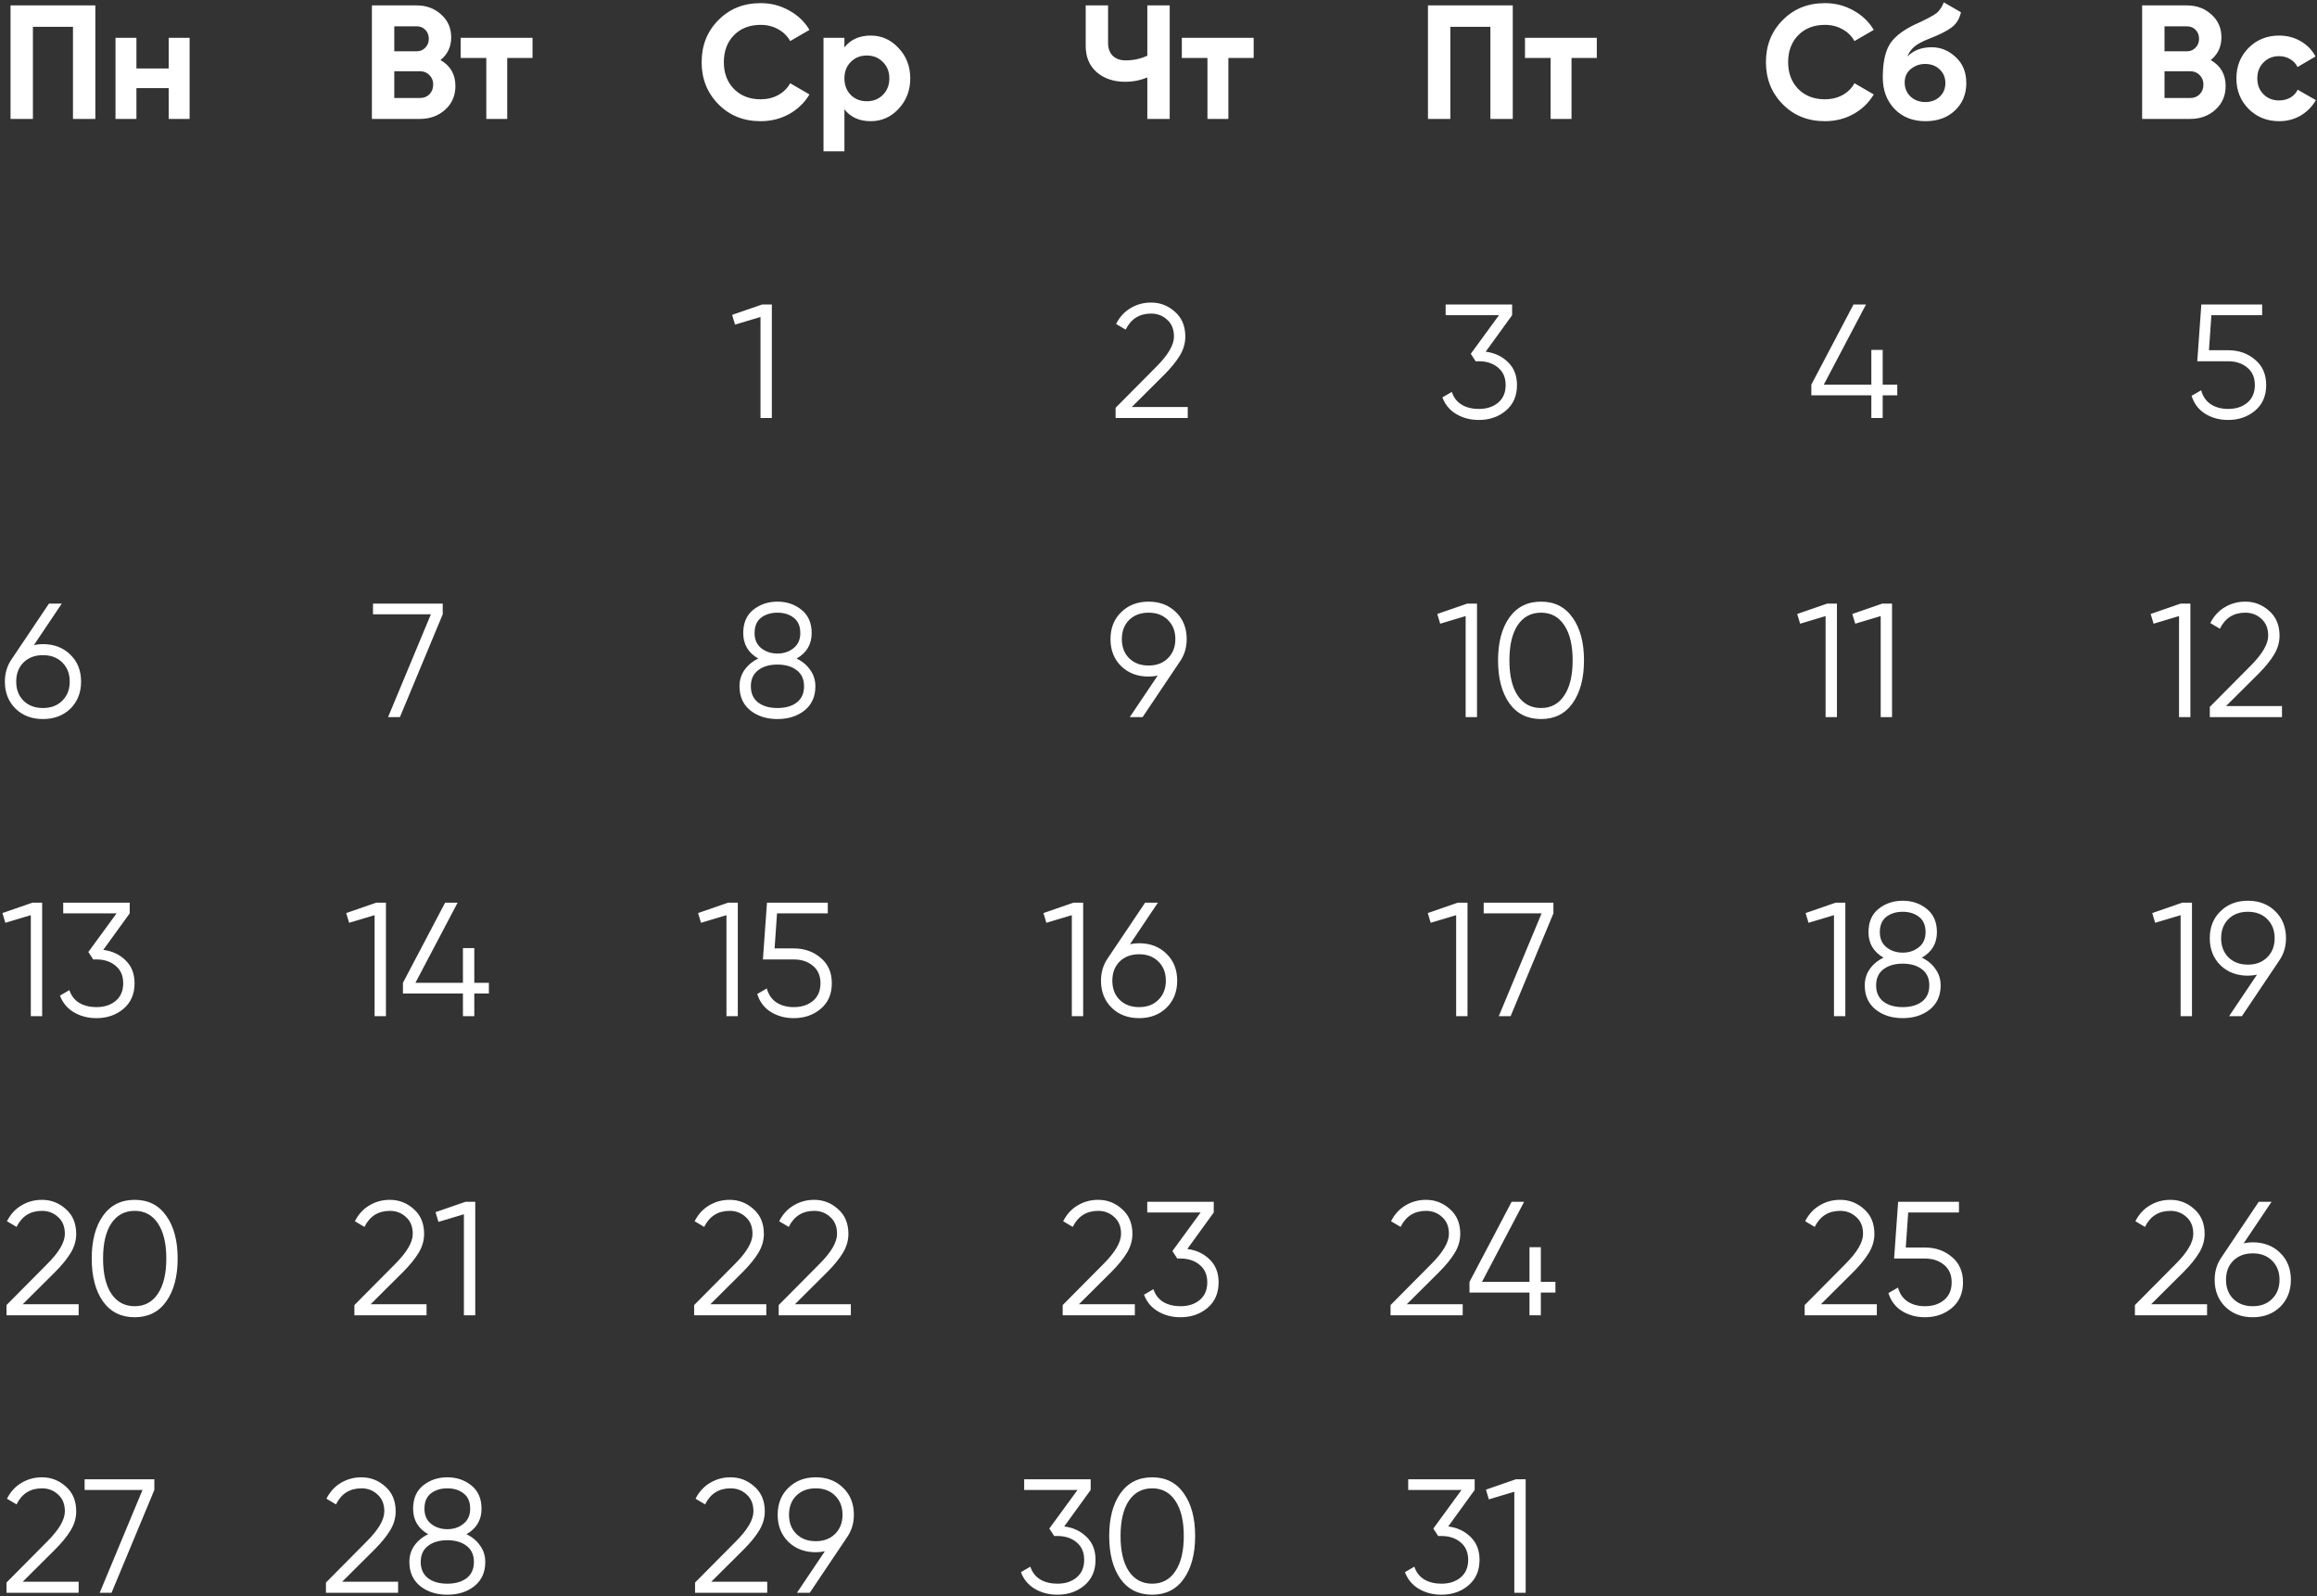 <?xml version="1.0" encoding="UTF-8"?> <svg xmlns="http://www.w3.org/2000/svg" width="643" height="443" viewBox="0 0 643 443" fill="none"><rect x="0" y="0" width="643" height="443" fill="#333333" stroke="none"/><path d="M26.46 1.5V33H20.25V7.44H9.135V33H2.925V1.5H26.46ZM46.814 10.5H52.619V33H46.814V24.45H37.859V33H32.054V10.5H37.859V19.005H46.814V10.5ZM122.243 16.665C125.003 18.255 126.383 20.655 126.383 23.865C126.383 26.535 125.438 28.725 123.548 30.435C121.658 32.145 119.333 33 116.573 33H103.208V1.5H115.628C118.328 1.5 120.593 2.34 122.423 4.02C124.283 5.67 125.213 7.785 125.213 10.365C125.213 12.975 124.223 15.075 122.243 16.665ZM115.628 7.305H109.418V14.235H115.628C116.588 14.235 117.383 13.905 118.013 13.245C118.673 12.585 119.003 11.76 119.003 10.77C119.003 9.78 118.688 8.955 118.058 8.295C117.428 7.635 116.618 7.305 115.628 7.305ZM116.573 27.195C117.623 27.195 118.493 26.85 119.183 26.16C119.873 25.44 120.218 24.54 120.218 23.46C120.218 22.41 119.873 21.54 119.183 20.85C118.493 20.13 117.623 19.77 116.573 19.77H109.418V27.195H116.573ZM147.782 10.5V16.08H140.762V33H134.957V16.08H127.847V10.5H147.782ZM211.093 33.63C206.353 33.63 202.438 32.055 199.348 28.905C196.258 25.755 194.713 21.87 194.713 17.25C194.713 12.6 196.258 8.715 199.348 5.595C202.438 2.445 206.353 0.87 211.093 0.87C213.943 0.87 216.568 1.545 218.968 2.895C221.398 4.215 223.288 6.015 224.638 8.295L219.283 11.4C218.503 9.99 217.393 8.895 215.953 8.115C214.513 7.305 212.893 6.9 211.093 6.9C208.033 6.9 205.558 7.86 203.668 9.78C201.808 11.7 200.878 14.19 200.878 17.25C200.878 20.28 201.808 22.755 203.668 24.675C205.558 26.595 208.033 27.555 211.093 27.555C212.893 27.555 214.513 27.165 215.953 26.385C217.423 25.575 218.533 24.48 219.283 23.1L224.638 26.205C223.288 28.485 221.413 30.3 219.013 31.65C216.613 32.97 213.973 33.63 211.093 33.63ZM241.629 9.87C244.659 9.87 247.239 11.025 249.369 13.335C251.529 15.615 252.609 18.42 252.609 21.75C252.609 25.08 251.529 27.9 249.369 30.21C247.239 32.49 244.659 33.63 241.629 33.63C238.479 33.63 236.049 32.535 234.339 30.345V42H228.534V10.5H234.339V13.155C236.049 10.965 238.479 9.87 241.629 9.87ZM236.094 26.34C237.264 27.51 238.749 28.095 240.549 28.095C242.349 28.095 243.834 27.51 245.004 26.34C246.204 25.14 246.804 23.61 246.804 21.75C246.804 19.89 246.204 18.375 245.004 17.205C243.834 16.005 242.349 15.405 240.549 15.405C238.749 15.405 237.264 16.005 236.094 17.205C234.924 18.375 234.339 19.89 234.339 21.75C234.339 23.61 234.924 25.14 236.094 26.34ZM318.398 1.5H324.608V33H318.398V21.48C316.478 22.29 314.423 22.695 312.233 22.695C309.053 22.695 306.428 21.81 304.358 20.04C302.318 18.24 301.298 15.81 301.298 12.75V1.5H307.508V11.94C307.508 13.44 307.943 14.625 308.813 15.495C309.713 16.335 310.898 16.755 312.368 16.755C314.558 16.755 316.568 16.32 318.398 15.45V1.5ZM347.909 10.5V16.08H340.889V33H335.084V16.08H327.974V10.5H347.909ZM419.814 1.5V33H413.604V7.44H402.489V33H396.279V1.5H419.814ZM443.139 10.5V16.08H436.119V33H430.314V16.08H423.204V10.5H443.139ZM506.449 33.63C501.709 33.63 497.794 32.055 494.704 28.905C491.614 25.755 490.069 21.87 490.069 17.25C490.069 12.6 491.614 8.715 494.704 5.595C497.794 2.445 501.709 0.87 506.449 0.87C509.299 0.87 511.924 1.545 514.324 2.895C516.754 4.215 518.644 6.015 519.994 8.295L514.639 11.4C513.859 9.99 512.749 8.895 511.309 8.115C509.869 7.305 508.249 6.9 506.449 6.9C503.389 6.9 500.914 7.86 499.024 9.78C497.164 11.7 496.234 14.19 496.234 17.25C496.234 20.28 497.164 22.755 499.024 24.675C500.914 26.595 503.389 27.555 506.449 27.555C508.249 27.555 509.869 27.165 511.309 26.385C512.779 25.575 513.889 24.48 514.639 23.1L519.994 26.205C518.644 28.485 516.769 30.3 514.369 31.65C511.969 32.97 509.329 33.63 506.449 33.63ZM534.336 33.63C530.796 33.63 527.931 32.49 525.741 30.21C523.581 27.93 522.501 25.035 522.501 21.525C522.501 17.685 523.071 14.73 524.211 12.66C525.351 10.56 527.646 8.655 531.096 6.945C531.606 6.705 532.326 6.375 533.256 5.955C534.186 5.505 534.816 5.19 535.146 5.01C535.506 4.83 535.986 4.56 536.586 4.2C537.186 3.84 537.606 3.525 537.846 3.255C538.116 2.955 538.401 2.58 538.701 2.13C539.001 1.68 539.241 1.185 539.421 0.645L544.191 3.39C543.801 5.22 542.916 6.645 541.536 7.665C540.186 8.655 538.146 9.675 535.416 10.725C533.496 11.475 532.101 12.225 531.231 12.975C530.361 13.725 529.731 14.625 529.341 15.675C531.021 13.965 533.271 13.11 536.091 13.11C538.581 13.11 540.801 14.025 542.751 15.855C544.701 17.655 545.676 20.055 545.676 23.055C545.676 26.145 544.626 28.68 542.526 30.66C540.456 32.64 537.726 33.63 534.336 33.63ZM530.196 26.79C531.306 27.81 532.671 28.32 534.291 28.32C535.911 28.32 537.246 27.825 538.296 26.835C539.346 25.845 539.871 24.585 539.871 23.055C539.871 21.525 539.346 20.265 538.296 19.275C537.246 18.255 535.896 17.745 534.246 17.745C532.776 17.745 531.456 18.21 530.286 19.14C529.146 20.07 528.576 21.315 528.576 22.875C528.576 24.465 529.116 25.77 530.196 26.79ZM613.508 16.665C616.268 18.255 617.648 20.655 617.648 23.865C617.648 26.535 616.703 28.725 614.813 30.435C612.923 32.145 610.598 33 607.838 33H594.473V1.5H606.893C609.593 1.5 611.858 2.34 613.688 4.02C615.548 5.67 616.478 7.785 616.478 10.365C616.478 12.975 615.488 15.075 613.508 16.665ZM606.893 7.305H600.683V14.235H606.893C607.853 14.235 608.648 13.905 609.278 13.245C609.938 12.585 610.268 11.76 610.268 10.77C610.268 9.78 609.953 8.955 609.323 8.295C608.693 7.635 607.883 7.305 606.893 7.305ZM607.838 27.195C608.888 27.195 609.758 26.85 610.448 26.16C611.138 25.44 611.483 24.54 611.483 23.46C611.483 22.41 611.138 21.54 610.448 20.85C609.758 20.13 608.888 19.77 607.838 19.77H600.683V27.195H607.838ZM632.511 33.63C629.121 33.63 626.286 32.49 624.006 30.21C621.756 27.93 620.631 25.11 620.631 21.75C620.631 18.39 621.756 15.57 624.006 13.29C626.286 11.01 629.121 9.87 632.511 9.87C634.701 9.87 636.696 10.395 638.496 11.445C640.296 12.495 641.661 13.905 642.591 15.675L637.596 18.6C637.146 17.67 636.456 16.935 635.526 16.395C634.626 15.855 633.606 15.585 632.466 15.585C630.726 15.585 629.286 16.17 628.146 17.34C627.006 18.48 626.436 19.95 626.436 21.75C626.436 23.52 627.006 24.99 628.146 26.16C629.286 27.3 630.726 27.87 632.466 27.87C633.636 27.87 634.671 27.615 635.571 27.105C636.501 26.565 637.191 25.83 637.641 24.9L642.681 27.78C641.691 29.55 640.296 30.975 638.496 32.055C636.696 33.105 634.701 33.63 632.511 33.63ZM211.5 84.5H214.2V116H211.05V87.965L203.985 90.08L203.175 87.38L211.5 84.5ZM309.593 116V113.165L320.933 101.735C324.173 98.495 325.793 95.72 325.793 93.41C325.793 91.4 325.163 89.84 323.903 88.73C322.673 87.59 321.188 87.02 319.448 87.02C316.208 87.02 313.853 88.505 312.383 91.475L309.728 89.9C310.718 87.95 312.068 86.48 313.778 85.49C315.488 84.47 317.378 83.96 319.448 83.96C321.968 83.96 324.173 84.815 326.063 86.525C327.983 88.205 328.943 90.5 328.943 93.41C328.943 95.24 328.433 96.995 327.413 98.675C326.393 100.355 324.953 102.125 323.093 103.985L314.093 112.94H329.618V116H309.593ZM412.301 97.595C414.821 97.925 416.891 98.9 418.511 100.52C420.161 102.11 420.986 104.225 420.986 106.865C420.986 109.865 419.951 112.235 417.881 113.975C415.841 115.685 413.351 116.54 410.411 116.54C408.071 116.54 405.986 116 404.156 114.92C402.326 113.84 401.036 112.295 400.286 110.285L402.896 108.755C403.406 110.315 404.321 111.5 405.641 112.31C406.961 113.09 408.551 113.48 410.411 113.48C412.571 113.48 414.341 112.91 415.721 111.77C417.131 110.6 417.836 108.965 417.836 106.865C417.836 104.765 417.131 103.145 415.721 102.005C414.341 100.835 412.571 100.25 410.411 100.25V100.205L410.366 100.25H409.511L408.161 98.18L415.991 87.47H401.186V84.5H419.636V87.47L412.301 97.595ZM526.523 106.73V109.7H522.473V116H519.323V109.7H502.673V106.73L514.373 84.5H517.838L506.138 106.73H519.323V97.1H522.473V106.73H526.523ZM618.326 97.19C621.266 97.19 623.756 98.06 625.796 99.8C627.866 101.51 628.901 103.865 628.901 106.865C628.901 109.865 627.866 112.235 625.796 113.975C623.756 115.685 621.266 116.54 618.326 116.54C615.956 116.54 613.841 115.97 611.981 114.83C610.121 113.66 608.861 111.995 608.201 109.835L610.856 108.305C611.306 109.985 612.191 111.275 613.511 112.175C614.861 113.045 616.466 113.48 618.326 113.48C620.486 113.48 622.256 112.91 623.636 111.77C625.046 110.6 625.751 108.965 625.751 106.865C625.751 104.765 625.046 103.145 623.636 102.005C622.256 100.835 620.486 100.25 618.326 100.25H609.776L610.901 84.5H627.776V87.47H613.691L613.016 97.19H618.326ZM11.925 178.75C15.015 178.75 17.55 179.725 19.53 181.675C21.51 183.595 22.5 186.085 22.5 189.145C22.5 192.205 21.51 194.71 19.53 196.66C17.55 198.58 15.015 199.54 11.925 199.54C8.835 199.54 6.3 198.58 4.32 196.66C2.34 194.71 1.35 192.205 1.35 189.145C1.35 186.775 1.995 184.675 3.285 182.845L13.59 167.5H17.145L9.405 179.02C10.215 178.84 11.055 178.75 11.925 178.75ZM6.525 194.455C7.905 195.805 9.705 196.48 11.925 196.48C14.145 196.48 15.93 195.805 17.28 194.455C18.66 193.105 19.35 191.335 19.35 189.145C19.35 186.955 18.66 185.185 17.28 183.835C15.93 182.485 14.145 181.81 11.925 181.81C9.705 181.81 7.905 182.485 6.525 183.835C5.175 185.185 4.5 186.955 4.5 189.145C4.5 191.335 5.175 193.105 6.525 194.455ZM103.512 167.5H122.862V170.47L110.982 199H107.697L119.577 170.47H103.512V167.5ZM221.063 182.755C222.653 183.505 223.913 184.555 224.843 185.905C225.803 187.225 226.283 188.74 226.283 190.45C226.283 193.3 225.278 195.535 223.268 197.155C221.258 198.745 218.753 199.54 215.753 199.54C212.753 199.54 210.248 198.745 208.238 197.155C206.228 195.535 205.223 193.3 205.223 190.45C205.223 188.74 205.688 187.225 206.618 185.905C207.578 184.555 208.853 183.505 210.443 182.755C207.653 181.165 206.258 178.81 206.258 175.69C206.258 172.87 207.188 170.71 209.048 169.21C210.938 167.71 213.173 166.96 215.753 166.96C218.333 166.96 220.553 167.71 222.413 169.21C224.303 170.71 225.248 172.87 225.248 175.69C225.248 178.81 223.853 181.165 221.063 182.755ZM220.253 171.415C219.053 170.485 217.553 170.02 215.753 170.02C213.953 170.02 212.438 170.485 211.208 171.415C210.008 172.345 209.408 173.77 209.408 175.69C209.408 177.49 210.023 178.885 211.253 179.875C212.513 180.865 214.013 181.36 215.753 181.36C217.493 181.36 218.978 180.865 220.208 179.875C221.468 178.885 222.098 177.49 222.098 175.69C222.098 173.77 221.483 172.345 220.253 171.415ZM210.398 194.95C211.748 195.97 213.533 196.48 215.753 196.48C217.973 196.48 219.758 195.97 221.108 194.95C222.458 193.9 223.133 192.4 223.133 190.45C223.133 188.5 222.458 187.015 221.108 185.995C219.758 184.945 217.973 184.42 215.753 184.42C213.533 184.42 211.748 184.945 210.398 185.995C209.048 187.015 208.373 188.5 208.373 190.45C208.373 192.4 209.048 193.9 210.398 194.95ZM329.326 177.355C329.326 179.725 328.681 181.825 327.391 183.655L317.086 199H313.531L321.271 187.48C320.461 187.66 319.621 187.75 318.751 187.75C315.661 187.75 313.126 186.79 311.146 184.87C309.166 182.92 308.176 180.415 308.176 177.355C308.176 174.295 309.166 171.805 311.146 169.885C313.126 167.935 315.661 166.96 318.751 166.96C321.841 166.96 324.376 167.935 326.356 169.885C328.336 171.805 329.326 174.295 329.326 177.355ZM313.351 172.045C312.001 173.395 311.326 175.165 311.326 177.355C311.326 179.545 312.001 181.315 313.351 182.665C314.731 184.015 316.531 184.69 318.751 184.69C320.971 184.69 322.756 184.015 324.106 182.665C325.486 181.315 326.176 179.545 326.176 177.355C326.176 175.165 325.486 173.395 324.106 172.045C322.756 170.695 320.971 170.02 318.751 170.02C316.531 170.02 314.731 170.695 313.351 172.045ZM407.188 167.5H409.888V199H406.738V170.965L399.673 173.08L398.863 170.38L407.188 167.5ZM436.431 195.13C434.361 198.07 431.436 199.54 427.656 199.54C423.876 199.54 420.936 198.07 418.836 195.13C416.766 192.16 415.731 188.2 415.731 183.25C415.731 178.3 416.766 174.355 418.836 171.415C420.936 168.445 423.876 166.96 427.656 166.96C431.436 166.96 434.361 168.445 436.431 171.415C438.531 174.355 439.581 178.3 439.581 183.25C439.581 188.2 438.531 192.16 436.431 195.13ZM421.176 193.015C422.736 195.325 424.896 196.48 427.656 196.48C430.416 196.48 432.561 195.325 434.091 193.015C435.651 190.705 436.431 187.45 436.431 183.25C436.431 179.05 435.651 175.795 434.091 173.485C432.561 171.175 430.416 170.02 427.656 170.02C424.896 170.02 422.736 171.175 421.176 173.485C419.646 175.795 418.881 179.05 418.881 183.25C418.881 187.45 419.646 190.705 421.176 193.015ZM507.076 167.5H509.776V199H506.626V170.965L499.561 173.08L498.751 170.38L507.076 167.5ZM522.369 167.5H525.069V199H521.919V170.965L514.854 173.08L514.044 170.38L522.369 167.5ZM605.162 167.5H607.862V199H604.712V170.965L597.647 173.08L596.837 170.38L605.162 167.5ZM613.255 199V196.165L624.595 184.735C627.835 181.495 629.455 178.72 629.455 176.41C629.455 174.4 628.825 172.84 627.565 171.73C626.335 170.59 624.85 170.02 623.11 170.02C619.87 170.02 617.515 171.505 616.045 174.475L613.39 172.9C614.38 170.95 615.73 169.48 617.44 168.49C619.15 167.47 621.04 166.96 623.11 166.96C625.63 166.96 627.835 167.815 629.725 169.525C631.645 171.205 632.605 173.5 632.605 176.41C632.605 178.24 632.095 179.995 631.075 181.675C630.055 183.355 628.615 185.125 626.755 186.985L617.755 195.94H633.28V199H613.255ZM9 250.5H11.7V282H8.55V253.965L1.485 256.08L0.675 253.38L9 250.5ZM28.658 263.595C31.178 263.925 33.248 264.9 34.868 266.52C36.518 268.11 37.343 270.225 37.343 272.865C37.343 275.865 36.308 278.235 34.238 279.975C32.198 281.685 29.708 282.54 26.768 282.54C24.428 282.54 22.343 282 20.513 280.92C18.683 279.84 17.393 278.295 16.643 276.285L19.253 274.755C19.763 276.315 20.678 277.5 21.998 278.31C23.318 279.09 24.908 279.48 26.768 279.48C28.928 279.48 30.698 278.91 32.078 277.77C33.488 276.6 34.193 274.965 34.193 272.865C34.193 270.765 33.488 269.145 32.078 268.005C30.698 266.835 28.928 266.25 26.768 266.25V266.205L26.723 266.25H25.868L24.518 264.18L32.348 253.47H17.543V250.5H35.993V253.47L28.658 263.595ZM104.405 250.5H107.105V282H103.955V253.965L96.89 256.08L96.08 253.38L104.405 250.5ZM135.673 272.73V275.7H131.623V282H128.473V275.7H111.823V272.73L123.523 250.5H126.988L115.288 272.73H128.473V263.1H131.623V272.73H135.673ZM202.052 250.5H204.752V282H201.602V253.965L194.537 256.08L193.727 253.38L202.052 250.5ZM220.27 263.19C223.21 263.19 225.7 264.06 227.74 265.8C229.81 267.51 230.845 269.865 230.845 272.865C230.845 275.865 229.81 278.235 227.74 279.975C225.7 281.685 223.21 282.54 220.27 282.54C217.9 282.54 215.785 281.97 213.925 280.83C212.065 279.66 210.805 277.995 210.145 275.835L212.8 274.305C213.25 275.985 214.135 277.275 215.455 278.175C216.805 279.045 218.41 279.48 220.27 279.48C222.43 279.48 224.2 278.91 225.58 277.77C226.99 276.6 227.695 274.965 227.695 272.865C227.695 270.765 226.99 269.145 225.58 268.005C224.2 266.835 222.43 266.25 220.27 266.25H211.72L212.845 250.5H229.72V253.47H215.635L214.96 263.19H220.27ZM297.896 250.5H300.596V282H297.446V253.965L290.381 256.08L289.571 253.38L297.896 250.5ZM316.114 261.75C319.204 261.75 321.739 262.725 323.719 264.675C325.699 266.595 326.689 269.085 326.689 272.145C326.689 275.205 325.699 277.71 323.719 279.66C321.739 281.58 319.204 282.54 316.114 282.54C313.024 282.54 310.489 281.58 308.509 279.66C306.529 277.71 305.539 275.205 305.539 272.145C305.539 269.775 306.184 267.675 307.474 265.845L317.779 250.5H321.334L313.594 262.02C314.404 261.84 315.244 261.75 316.114 261.75ZM310.714 277.455C312.094 278.805 313.894 279.48 316.114 279.48C318.334 279.48 320.119 278.805 321.469 277.455C322.849 276.105 323.539 274.335 323.539 272.145C323.539 269.955 322.849 268.185 321.469 266.835C320.119 265.485 318.334 264.81 316.114 264.81C313.894 264.81 312.094 265.485 310.714 266.835C309.364 268.185 308.689 269.955 308.689 272.145C308.689 274.335 309.364 276.105 310.714 277.455ZM404.552 250.5H407.252V282H404.102V253.965L397.037 256.08L396.227 253.38L404.552 250.5ZM411.745 250.5H431.095V253.47L419.215 282H415.93L427.81 253.47H411.745V250.5ZM509.405 250.5H512.105V282H508.955V253.965L501.89 256.08L501.08 253.38L509.405 250.5ZM533.338 265.755C534.928 266.505 536.188 267.555 537.118 268.905C538.078 270.225 538.558 271.74 538.558 273.45C538.558 276.3 537.553 278.535 535.543 280.155C533.533 281.745 531.028 282.54 528.028 282.54C525.028 282.54 522.523 281.745 520.513 280.155C518.503 278.535 517.498 276.3 517.498 273.45C517.498 271.74 517.963 270.225 518.893 268.905C519.853 267.555 521.128 266.505 522.718 265.755C519.928 264.165 518.533 261.81 518.533 258.69C518.533 255.87 519.463 253.71 521.323 252.21C523.213 250.71 525.448 249.96 528.028 249.96C530.608 249.96 532.828 250.71 534.688 252.21C536.578 253.71 537.523 255.87 537.523 258.69C537.523 261.81 536.128 264.165 533.338 265.755ZM532.528 254.415C531.328 253.485 529.828 253.02 528.028 253.02C526.228 253.02 524.713 253.485 523.483 254.415C522.283 255.345 521.683 256.77 521.683 258.69C521.683 260.49 522.298 261.885 523.528 262.875C524.788 263.865 526.288 264.36 528.028 264.36C529.768 264.36 531.253 263.865 532.483 262.875C533.743 261.885 534.373 260.49 534.373 258.69C534.373 256.77 533.758 255.345 532.528 254.415ZM522.673 277.95C524.023 278.97 525.808 279.48 528.028 279.48C530.248 279.48 532.033 278.97 533.383 277.95C534.733 276.9 535.408 275.4 535.408 273.45C535.408 271.5 534.733 270.015 533.383 268.995C532.033 267.945 530.248 267.42 528.028 267.42C525.808 267.42 524.023 267.945 522.673 268.995C521.323 270.015 520.648 271.5 520.648 273.45C520.648 275.4 521.323 276.9 522.673 277.95ZM605.602 250.5H608.302V282H605.152V253.965L598.087 256.08L597.277 253.38L605.602 250.5ZM634.395 260.355C634.395 262.725 633.75 264.825 632.46 266.655L622.155 282H618.6L626.34 270.48C625.53 270.66 624.69 270.75 623.82 270.75C620.73 270.75 618.195 269.79 616.215 267.87C614.235 265.92 613.245 263.415 613.245 260.355C613.245 257.295 614.235 254.805 616.215 252.885C618.195 250.935 620.73 249.96 623.82 249.96C626.91 249.96 629.445 250.935 631.425 252.885C633.405 254.805 634.395 257.295 634.395 260.355ZM618.42 255.045C617.07 256.395 616.395 258.165 616.395 260.355C616.395 262.545 617.07 264.315 618.42 265.665C619.8 267.015 621.6 267.69 623.82 267.69C626.04 267.69 627.825 267.015 629.175 265.665C630.555 264.315 631.245 262.545 631.245 260.355C631.245 258.165 630.555 256.395 629.175 255.045C627.825 253.695 626.04 253.02 623.82 253.02C621.6 253.02 619.8 253.695 618.42 255.045ZM1.8 365V362.165L13.14 350.735C16.38 347.495 18 344.72 18 342.41C18 340.4 17.37 338.84 16.11 337.73C14.88 336.59 13.395 336.02 11.655 336.02C8.415 336.02 6.06 337.505 4.59 340.475L1.935 338.9C2.925 336.95 4.275 335.48 5.985 334.49C7.695 333.47 9.585 332.96 11.655 332.96C14.175 332.96 16.38 333.815 18.27 335.525C20.19 337.205 21.15 339.5 21.15 342.41C21.15 344.24 20.64 345.995 19.62 347.675C18.6 349.355 17.16 351.125 15.3 352.985L6.3 361.94H21.825V365H1.8ZM46.153 361.13C44.083 364.07 41.158 365.54 37.378 365.54C33.598 365.54 30.658 364.07 28.558 361.13C26.488 358.16 25.453 354.2 25.453 349.25C25.453 344.3 26.488 340.355 28.558 337.415C30.658 334.445 33.598 332.96 37.378 332.96C41.158 332.96 44.083 334.445 46.153 337.415C48.253 340.355 49.303 344.3 49.303 349.25C49.303 354.2 48.253 358.16 46.153 361.13ZM30.898 359.015C32.458 361.325 34.618 362.48 37.378 362.48C40.138 362.48 42.283 361.325 43.813 359.015C45.373 356.705 46.153 353.45 46.153 349.25C46.153 345.05 45.373 341.795 43.813 339.485C42.283 337.175 40.138 336.02 37.378 336.02C34.618 336.02 32.458 337.175 30.898 339.485C29.368 341.795 28.603 345.05 28.603 349.25C28.603 353.45 29.368 356.705 30.898 359.015ZM98.348 365V362.165L109.688 350.735C112.928 347.495 114.548 344.72 114.548 342.41C114.548 340.4 113.918 338.84 112.658 337.73C111.428 336.59 109.943 336.02 108.203 336.02C104.963 336.02 102.608 337.505 101.138 340.475L98.483 338.9C99.473 336.95 100.823 335.48 102.533 334.49C104.243 333.47 106.133 332.96 108.203 332.96C110.723 332.96 112.928 333.815 114.818 335.525C116.738 337.205 117.698 339.5 117.698 342.41C117.698 344.24 117.188 345.995 116.168 347.675C115.148 349.355 113.708 351.125 111.848 352.985L102.848 361.94H118.373V365H98.348ZM129.19 333.5H131.89V365H128.74V336.965L121.675 339.08L120.865 336.38L129.19 333.5ZM192.633 365V362.165L203.973 350.735C207.213 347.495 208.833 344.72 208.833 342.41C208.833 340.4 208.203 338.84 206.943 337.73C205.713 336.59 204.228 336.02 202.488 336.02C199.248 336.02 196.893 337.505 195.423 340.475L192.768 338.9C193.758 336.95 195.108 335.48 196.818 334.49C198.528 333.47 200.418 332.96 202.488 332.96C205.008 332.96 207.213 333.815 209.103 335.525C211.023 337.205 211.983 339.5 211.983 342.41C211.983 344.24 211.473 345.995 210.453 347.675C209.433 349.355 207.993 351.125 206.133 352.985L197.133 361.94H212.658V365H192.633ZM216.096 365V362.165L227.436 350.735C230.676 347.495 232.296 344.72 232.296 342.41C232.296 340.4 231.666 338.84 230.406 337.73C229.176 336.59 227.691 336.02 225.951 336.02C222.711 336.02 220.356 337.505 218.886 340.475L216.231 338.9C217.221 336.95 218.571 335.48 220.281 334.49C221.991 333.47 223.881 332.96 225.951 332.96C228.471 332.96 230.676 333.815 232.566 335.525C234.486 337.205 235.446 339.5 235.446 342.41C235.446 344.24 234.936 345.995 233.916 347.675C232.896 349.355 231.456 351.125 229.596 352.985L220.596 361.94H236.121V365H216.096ZM294.909 365V362.165L306.249 350.735C309.489 347.495 311.109 344.72 311.109 342.41C311.109 340.4 310.479 338.84 309.219 337.73C307.989 336.59 306.504 336.02 304.764 336.02C301.524 336.02 299.169 337.505 297.699 340.475L295.044 338.9C296.034 336.95 297.384 335.48 299.094 334.49C300.804 333.47 302.694 332.96 304.764 332.96C307.284 332.96 309.489 333.815 311.379 335.525C313.299 337.205 314.259 339.5 314.259 342.41C314.259 344.24 313.749 345.995 312.729 347.675C311.709 349.355 310.269 351.125 308.409 352.985L299.409 361.94H314.934V365H294.909ZM329.497 346.595C332.017 346.925 334.087 347.9 335.707 349.52C337.357 351.11 338.182 353.225 338.182 355.865C338.182 358.865 337.147 361.235 335.077 362.975C333.037 364.685 330.547 365.54 327.607 365.54C325.267 365.54 323.182 365 321.352 363.92C319.522 362.84 318.232 361.295 317.482 359.285L320.092 357.755C320.602 359.315 321.517 360.5 322.837 361.31C324.157 362.09 325.747 362.48 327.607 362.48C329.767 362.48 331.537 361.91 332.917 360.77C334.327 359.6 335.032 357.965 335.032 355.865C335.032 353.765 334.327 352.145 332.917 351.005C331.537 349.835 329.767 349.25 327.607 349.25V349.205L327.562 349.25H326.707L325.357 347.18L333.187 336.47H318.382V333.5H336.832V336.47L329.497 346.595ZM385.894 365V362.165L397.234 350.735C400.474 347.495 402.094 344.72 402.094 342.41C402.094 340.4 401.464 338.84 400.204 337.73C398.974 336.59 397.489 336.02 395.749 336.02C392.509 336.02 390.154 337.505 388.684 340.475L386.029 338.9C387.019 336.95 388.369 335.48 390.079 334.49C391.789 333.47 393.679 332.96 395.749 332.96C398.269 332.96 400.474 333.815 402.364 335.525C404.284 337.205 405.244 339.5 405.244 342.41C405.244 344.24 404.734 345.995 403.714 347.675C402.694 349.355 401.254 351.125 399.394 352.985L390.394 361.94H405.919V365H385.894ZM431.653 355.73V358.7H427.603V365H424.453V358.7H407.803V355.73L419.503 333.5H422.968L411.268 355.73H424.453V346.1H427.603V355.73H431.653ZM500.821 365V362.165L512.161 350.735C515.401 347.495 517.021 344.72 517.021 342.41C517.021 340.4 516.391 338.84 515.131 337.73C513.901 336.59 512.416 336.02 510.676 336.02C507.436 336.02 505.081 337.505 503.611 340.475L500.956 338.9C501.946 336.95 503.296 335.48 505.006 334.49C506.716 333.47 508.606 332.96 510.676 332.96C513.196 332.96 515.401 333.815 517.291 335.525C519.211 337.205 520.171 339.5 520.171 342.41C520.171 344.24 519.661 345.995 518.641 347.675C517.621 349.355 516.181 351.125 514.321 352.985L505.321 361.94H520.846V365H500.821ZM534.189 346.19C537.129 346.19 539.619 347.06 541.659 348.8C543.729 350.51 544.764 352.865 544.764 355.865C544.764 358.865 543.729 361.235 541.659 362.975C539.619 364.685 537.129 365.54 534.189 365.54C531.819 365.54 529.704 364.97 527.844 363.83C525.984 362.66 524.724 360.995 524.064 358.835L526.719 357.305C527.169 358.985 528.054 360.275 529.374 361.175C530.724 362.045 532.329 362.48 534.189 362.48C536.349 362.48 538.119 361.91 539.499 360.77C540.909 359.6 541.614 357.965 541.614 355.865C541.614 353.765 540.909 352.145 539.499 351.005C538.119 349.835 536.349 349.25 534.189 349.25H525.639L526.764 333.5H543.639V336.47H529.554L528.879 346.19H534.189ZM592.466 365V362.165L603.806 350.735C607.046 347.495 608.666 344.72 608.666 342.41C608.666 340.4 608.036 338.84 606.776 337.73C605.546 336.59 604.061 336.02 602.321 336.02C599.081 336.02 596.726 337.505 595.256 340.475L592.601 338.9C593.591 336.95 594.941 335.48 596.651 334.49C598.361 333.47 600.251 332.96 602.321 332.96C604.841 332.96 607.046 333.815 608.936 335.525C610.856 337.205 611.816 339.5 611.816 342.41C611.816 344.24 611.306 345.995 610.286 347.675C609.266 349.355 607.826 351.125 605.966 352.985L596.966 361.94H612.491V365H592.466ZM625.174 344.75C628.264 344.75 630.799 345.725 632.779 347.675C634.759 349.595 635.749 352.085 635.749 355.145C635.749 358.205 634.759 360.71 632.779 362.66C630.799 364.58 628.264 365.54 625.174 365.54C622.084 365.54 619.549 364.58 617.569 362.66C615.589 360.71 614.599 358.205 614.599 355.145C614.599 352.775 615.244 350.675 616.534 348.845L626.839 333.5H630.394L622.654 345.02C623.464 344.84 624.304 344.75 625.174 344.75ZM619.774 360.455C621.154 361.805 622.954 362.48 625.174 362.48C627.394 362.48 629.179 361.805 630.529 360.455C631.909 359.105 632.599 357.335 632.599 355.145C632.599 352.955 631.909 351.185 630.529 349.835C629.179 348.485 627.394 347.81 625.174 347.81C622.954 347.81 621.154 348.485 619.774 349.835C618.424 351.185 617.749 352.955 617.749 355.145C617.749 357.335 618.424 359.105 619.774 360.455ZM1.8 442V439.165L13.14 427.735C16.38 424.495 18 421.72 18 419.41C18 417.4 17.37 415.84 16.11 414.73C14.88 413.59 13.395 413.02 11.655 413.02C8.415 413.02 6.06 414.505 4.59 417.475L1.935 415.9C2.925 413.95 4.275 412.48 5.985 411.49C7.695 410.47 9.585 409.96 11.655 409.96C14.175 409.96 16.38 410.815 18.27 412.525C20.19 414.205 21.15 416.5 21.15 419.41C21.15 421.24 20.64 422.995 19.62 424.675C18.6 426.355 17.16 428.125 15.3 429.985L6.3 438.94H21.825V442H1.8ZM23.484 410.5H42.834V413.47L30.954 442H27.669L39.549 413.47H23.484V410.5ZM90.454 442V439.165L101.794 427.735C105.034 424.495 106.654 421.72 106.654 419.41C106.654 417.4 106.024 415.84 104.764 414.73C103.534 413.59 102.049 413.02 100.309 413.02C97.069 413.02 94.714 414.505 93.244 417.475L90.589 415.9C91.579 413.95 92.929 412.48 94.639 411.49C96.349 410.47 98.239 409.96 100.309 409.96C102.829 409.96 105.034 410.815 106.924 412.525C108.844 414.205 109.804 416.5 109.804 419.41C109.804 421.24 109.294 422.995 108.274 424.675C107.254 426.355 105.814 428.125 103.954 429.985L94.954 438.94H110.479V442H90.454ZM129.447 425.755C131.037 426.505 132.297 427.555 133.227 428.905C134.187 430.225 134.667 431.74 134.667 433.45C134.667 436.3 133.662 438.535 131.652 440.155C129.642 441.745 127.137 442.54 124.137 442.54C121.137 442.54 118.632 441.745 116.622 440.155C114.612 438.535 113.607 436.3 113.607 433.45C113.607 431.74 114.072 430.225 115.002 428.905C115.962 427.555 117.237 426.505 118.827 425.755C116.037 424.165 114.642 421.81 114.642 418.69C114.642 415.87 115.572 413.71 117.432 412.21C119.322 410.71 121.557 409.96 124.137 409.96C126.717 409.96 128.937 410.71 130.797 412.21C132.687 413.71 133.632 415.87 133.632 418.69C133.632 421.81 132.237 424.165 129.447 425.755ZM128.637 414.415C127.437 413.485 125.937 413.02 124.137 413.02C122.337 413.02 120.822 413.485 119.592 414.415C118.392 415.345 117.792 416.77 117.792 418.69C117.792 420.49 118.407 421.885 119.637 422.875C120.897 423.865 122.397 424.36 124.137 424.36C125.877 424.36 127.362 423.865 128.592 422.875C129.852 421.885 130.482 420.49 130.482 418.69C130.482 416.77 129.867 415.345 128.637 414.415ZM118.782 437.95C120.132 438.97 121.917 439.48 124.137 439.48C126.357 439.48 128.142 438.97 129.492 437.95C130.842 436.9 131.517 435.4 131.517 433.45C131.517 431.5 130.842 430.015 129.492 428.995C128.142 427.945 126.357 427.42 124.137 427.42C121.917 427.42 120.132 427.945 118.782 428.995C117.432 430.015 116.757 431.5 116.757 433.45C116.757 435.4 117.432 436.9 118.782 437.95ZM192.89 442V439.165L204.23 427.735C207.47 424.495 209.09 421.72 209.09 419.41C209.09 417.4 208.46 415.84 207.2 414.73C205.97 413.59 204.485 413.02 202.745 413.02C199.505 413.02 197.15 414.505 195.68 417.475L193.025 415.9C194.015 413.95 195.365 412.48 197.075 411.49C198.785 410.47 200.675 409.96 202.745 409.96C205.265 409.96 207.47 410.815 209.36 412.525C211.28 414.205 212.24 416.5 212.24 419.41C212.24 421.24 211.73 422.995 210.71 424.675C209.69 426.355 208.25 428.125 206.39 429.985L197.39 438.94H212.915V442H192.89ZM236.963 420.355C236.963 422.725 236.318 424.825 235.028 426.655L224.723 442H221.168L228.908 430.48C228.098 430.66 227.258 430.75 226.388 430.75C223.298 430.75 220.763 429.79 218.783 427.87C216.803 425.92 215.813 423.415 215.813 420.355C215.813 417.295 216.803 414.805 218.783 412.885C220.763 410.935 223.298 409.96 226.388 409.96C229.478 409.96 232.013 410.935 233.993 412.885C235.973 414.805 236.963 417.295 236.963 420.355ZM220.988 415.045C219.638 416.395 218.963 418.165 218.963 420.355C218.963 422.545 219.638 424.315 220.988 425.665C222.368 427.015 224.168 427.69 226.388 427.69C228.608 427.69 230.393 427.015 231.743 425.665C233.123 424.315 233.813 422.545 233.813 420.355C233.813 418.165 233.123 416.395 231.743 415.045C230.393 413.695 228.608 413.02 226.388 413.02C224.168 413.02 222.368 413.695 220.988 415.045ZM295.34 423.595C297.86 423.925 299.93 424.9 301.55 426.52C303.2 428.11 304.025 430.225 304.025 432.865C304.025 435.865 302.99 438.235 300.92 439.975C298.88 441.685 296.39 442.54 293.45 442.54C291.11 442.54 289.025 442 287.195 440.92C285.365 439.84 284.075 438.295 283.325 436.285L285.935 434.755C286.445 436.315 287.36 437.5 288.68 438.31C290 439.09 291.59 439.48 293.45 439.48C295.61 439.48 297.38 438.91 298.76 437.77C300.17 436.6 300.875 434.965 300.875 432.865C300.875 430.765 300.17 429.145 298.76 428.005C297.38 426.835 295.61 426.25 293.45 426.25V426.205L293.405 426.25H292.55L291.2 424.18L299.03 413.47H284.225V410.5H302.675V413.47L295.34 423.595ZM328.518 438.13C326.448 441.07 323.523 442.54 319.743 442.54C315.963 442.54 313.023 441.07 310.923 438.13C308.853 435.16 307.818 431.2 307.818 426.25C307.818 421.3 308.853 417.355 310.923 414.415C313.023 411.445 315.963 409.96 319.743 409.96C323.523 409.96 326.448 411.445 328.518 414.415C330.618 417.355 331.668 421.3 331.668 426.25C331.668 431.2 330.618 435.16 328.518 438.13ZM313.263 436.015C314.823 438.325 316.983 439.48 319.743 439.48C322.503 439.48 324.648 438.325 326.178 436.015C327.738 433.705 328.518 430.45 328.518 426.25C328.518 422.05 327.738 418.795 326.178 416.485C324.648 414.175 322.503 413.02 319.743 413.02C316.983 413.02 314.823 414.175 313.263 416.485C311.733 418.795 310.968 422.05 310.968 426.25C310.968 430.45 311.733 433.705 313.263 436.015ZM401.907 423.595C404.427 423.925 406.497 424.9 408.117 426.52C409.767 428.11 410.592 430.225 410.592 432.865C410.592 435.865 409.557 438.235 407.487 439.975C405.447 441.685 402.957 442.54 400.017 442.54C397.677 442.54 395.592 442 393.762 440.92C391.932 439.84 390.642 438.295 389.892 436.285L392.502 434.755C393.012 436.315 393.927 437.5 395.247 438.31C396.567 439.09 398.157 439.48 400.017 439.48C402.177 439.48 403.947 438.91 405.327 437.77C406.737 436.6 407.442 434.965 407.442 432.865C407.442 430.765 406.737 429.145 405.327 428.005C403.947 426.835 402.177 426.25 400.017 426.25V426.205L399.972 426.25H399.117L397.767 424.18L405.597 413.47H390.792V410.5H409.242V413.47L401.907 423.595ZM420.695 410.5H423.395V442H420.245V413.965L413.18 416.08L412.37 413.38L420.695 410.5Z" fill="white"></path></svg> 